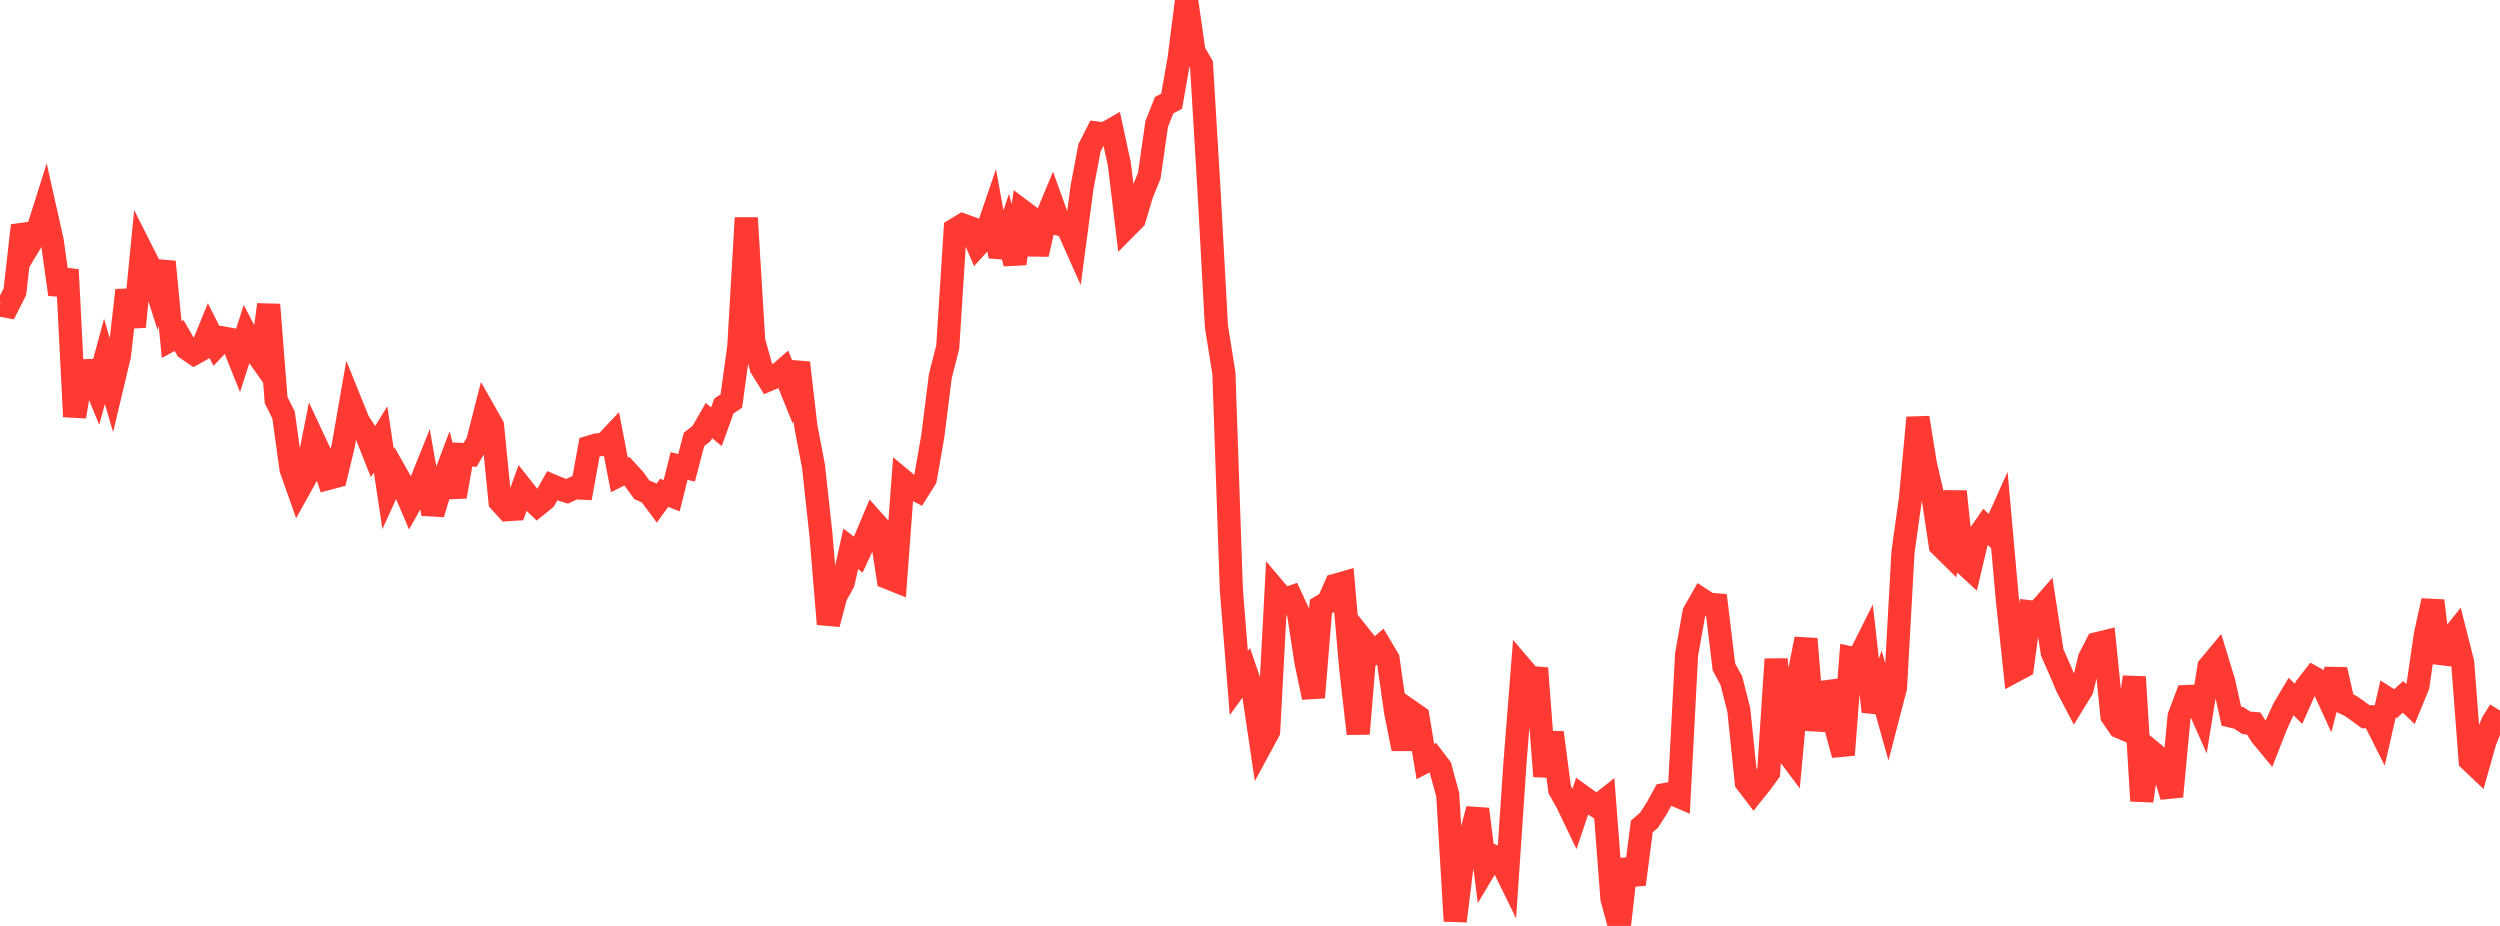 <?xml version="1.0" standalone="no"?>
<!DOCTYPE svg PUBLIC "-//W3C//DTD SVG 1.1//EN" "http://www.w3.org/Graphics/SVG/1.1/DTD/svg11.dtd">

<svg width="135" height="50" viewBox="0 0 135 50" preserveAspectRatio="none" 
  xmlns="http://www.w3.org/2000/svg"
  xmlns:xlink="http://www.w3.org/1999/xlink">


<polyline points="0.0, 16.469 0.403, 16.544 0.806, 15.749 1.209, 12.18 1.612, 13.166 2.015, 12.496 2.418, 11.222 2.821, 13.018 3.224, 15.895 3.627, 14.569 4.03, 22.499 4.433, 20.025 4.836, 20.01 5.239, 20.998 5.642, 19.515 6.045, 20.895 6.448, 19.2 6.851, 15.678 7.254, 17.643 7.657, 13.549 8.06, 14.346 8.463, 15.614 8.866, 14.137 9.269, 18.336 9.672, 18.12 10.075, 18.817 10.478, 19.093 10.881, 18.87 11.284, 17.881 11.687, 18.682 12.09, 18.259 12.493, 18.331 12.896, 19.335 13.299, 18.083 13.701, 18.857 14.104, 19.431 14.507, 16.452 14.91, 21.606 15.313, 22.407 15.716, 25.328 16.119, 26.468 16.522, 25.744 16.925, 23.721 17.328, 24.583 17.731, 25.833 18.134, 25.726 18.537, 24.055 18.94, 21.743 19.343, 22.742 19.746, 23.365 20.149, 24.38 20.552, 23.723 20.955, 26.402 21.358, 25.521 21.761, 26.235 22.164, 27.176 22.567, 26.451 22.97, 25.445 23.373, 27.753 23.776, 26.401 24.179, 25.324 24.582, 26.814 24.985, 24.543 25.388, 24.563 25.791, 23.869 26.194, 22.286 26.597, 22.997 27.0, 27.077 27.403, 27.522 27.806, 27.497 28.209, 26.381 28.612, 26.891 29.015, 27.279 29.418, 26.953 29.821, 26.232 30.224, 26.401 30.627, 26.528 31.03, 26.339 31.433, 26.361 31.836, 24.143 32.239, 24.023 32.642, 23.998 33.045, 23.571 33.448, 25.65 33.851, 25.446 34.254, 25.887 34.657, 26.447 35.06, 26.622 35.463, 27.165 35.866, 26.61 36.269, 26.77 36.672, 25.166 37.075, 25.26 37.478, 23.725 37.881, 23.412 38.284, 22.711 38.687, 23.043 39.09, 21.926 39.493, 21.656 39.896, 18.711 40.299, 11.767 40.701, 18.418 41.104, 19.851 41.507, 20.501 41.91, 20.329 42.313, 19.978 42.716, 20.977 43.119, 19.592 43.522, 23.056 43.925, 25.153 44.328, 28.84 44.731, 33.699 45.134, 32.184 45.537, 31.455 45.94, 29.638 46.343, 29.95 46.746, 29.081 47.149, 28.126 47.552, 28.578 47.955, 31.2 48.358, 31.36 48.761, 25.948 49.164, 26.283 49.567, 26.494 49.97, 25.85 50.373, 23.542 50.776, 20.321 51.179, 18.735 51.582, 12.395 51.985, 12.15 52.388, 12.296 52.791, 13.234 53.194, 12.793 53.597, 11.612 54.0, 13.847 54.403, 12.658 54.806, 14.233 55.209, 11.401 55.612, 11.703 56.015, 13.729 56.418, 11.965 56.821, 10.996 57.224, 12.116 57.627, 12.224 58.03, 13.126 58.433, 10.09 58.836, 7.977 59.239, 7.185 59.642, 7.236 60.045, 7.006 60.448, 8.884 60.851, 12.241 61.254, 11.835 61.657, 10.479 62.06, 9.493 62.463, 6.688 62.866, 5.679 63.269, 5.465 63.672, 3.161 64.075, 0.0 64.478, 2.797 64.881, 3.489 65.284, 10.237 65.687, 17.621 66.09, 20.155 66.493, 31.849 66.896, 36.883 67.299, 36.33 67.701, 37.507 68.104, 40.233 68.507, 39.488 68.91, 31.912 69.313, 32.386 69.716, 32.247 70.119, 33.114 70.522, 35.75 70.925, 37.661 71.328, 32.752 71.731, 32.511 72.134, 31.595 72.537, 31.481 72.94, 36.096 73.343, 39.621 73.746, 34.74 74.149, 35.246 74.552, 34.904 74.955, 35.581 75.358, 38.412 75.761, 40.438 76.164, 38.417 76.567, 38.698 76.97, 41.126 77.373, 40.916 77.776, 41.447 78.179, 42.924 78.582, 49.736 78.985, 46.465 79.388, 45.216 79.791, 43.695 80.194, 46.892 80.597, 46.216 81.0, 46.393 81.403, 47.218 81.806, 41.243 82.209, 36.108 82.612, 36.581 83.015, 36.615 83.418, 41.918 83.821, 39.56 84.224, 42.641 84.627, 43.359 85.03, 44.198 85.433, 43 85.836, 43.29 86.239, 43.555 86.642, 43.236 87.045, 48.52 87.448, 50.0 87.851, 46.416 88.254, 47.755 88.657, 44.63 89.06, 44.278 89.463, 43.643 89.866, 42.913 90.269, 42.842 90.672, 43.015 91.075, 35.352 91.478, 33.076 91.881, 32.369 92.284, 32.629 92.687, 32.662 93.09, 36.013 93.493, 36.754 93.896, 38.337 94.299, 42.241 94.701, 42.766 95.104, 42.262 95.507, 41.708 95.91, 35.597 96.313, 40.363 96.716, 40.901 97.119, 36.551 97.522, 34.5 97.925, 39.41 98.328, 37.391 98.731, 37.338 99.134, 39.278 99.537, 40.763 99.94, 35.526 100.343, 35.612 100.746, 34.807 101.149, 38.422 101.552, 37.236 101.955, 38.672 102.358, 37.12 102.761, 29.82 103.164, 26.925 103.567, 22.554 103.97, 25.062 104.373, 26.787 104.776, 29.451 105.179, 29.846 105.582, 26.541 105.985, 30.342 106.388, 30.714 106.791, 29.008 107.194, 28.43 107.597, 28.815 108.0, 27.917 108.403, 32.434 108.806, 36.224 109.209, 36.008 109.612, 33.035 110.015, 33.079 110.418, 32.619 110.821, 35.24 111.224, 36.148 111.627, 37.101 112.03, 37.867 112.433, 37.207 112.836, 35.541 113.239, 34.757 113.642, 34.658 114.045, 38.661 114.448, 39.249 114.851, 39.421 115.254, 36.557 115.657, 43.249 116.06, 40.493 116.463, 40.826 116.866, 41.662 117.269, 43.008 117.672, 38.687 118.075, 37.612 118.478, 37.595 118.881, 38.506 119.284, 36.009 119.687, 35.526 120.09, 36.847 120.493, 38.672 120.896, 38.767 121.299, 39.033 121.701, 39.068 122.104, 39.71 122.507, 40.198 122.91, 39.168 123.313, 38.285 123.716, 37.606 124.119, 38.008 124.522, 37.103 124.925, 36.589 125.328, 36.813 125.731, 37.694 126.134, 36.162 126.537, 37.931 126.94, 38.122 127.343, 38.408 127.746, 38.703 128.149, 38.708 128.552, 39.511 128.955, 37.744 129.358, 37.999 129.761, 37.631 130.164, 38.016 130.567, 37.041 130.97, 34.27 131.373, 32.44 131.776, 35.77 132.179, 34.689 132.582, 34.185 132.985, 35.777 133.388, 41.057 133.791, 41.44 134.194, 40.015 134.597, 39.013 135.0, 38.374" fill="none" stroke="#ff3a33" stroke-width="1.25"/>

</svg>